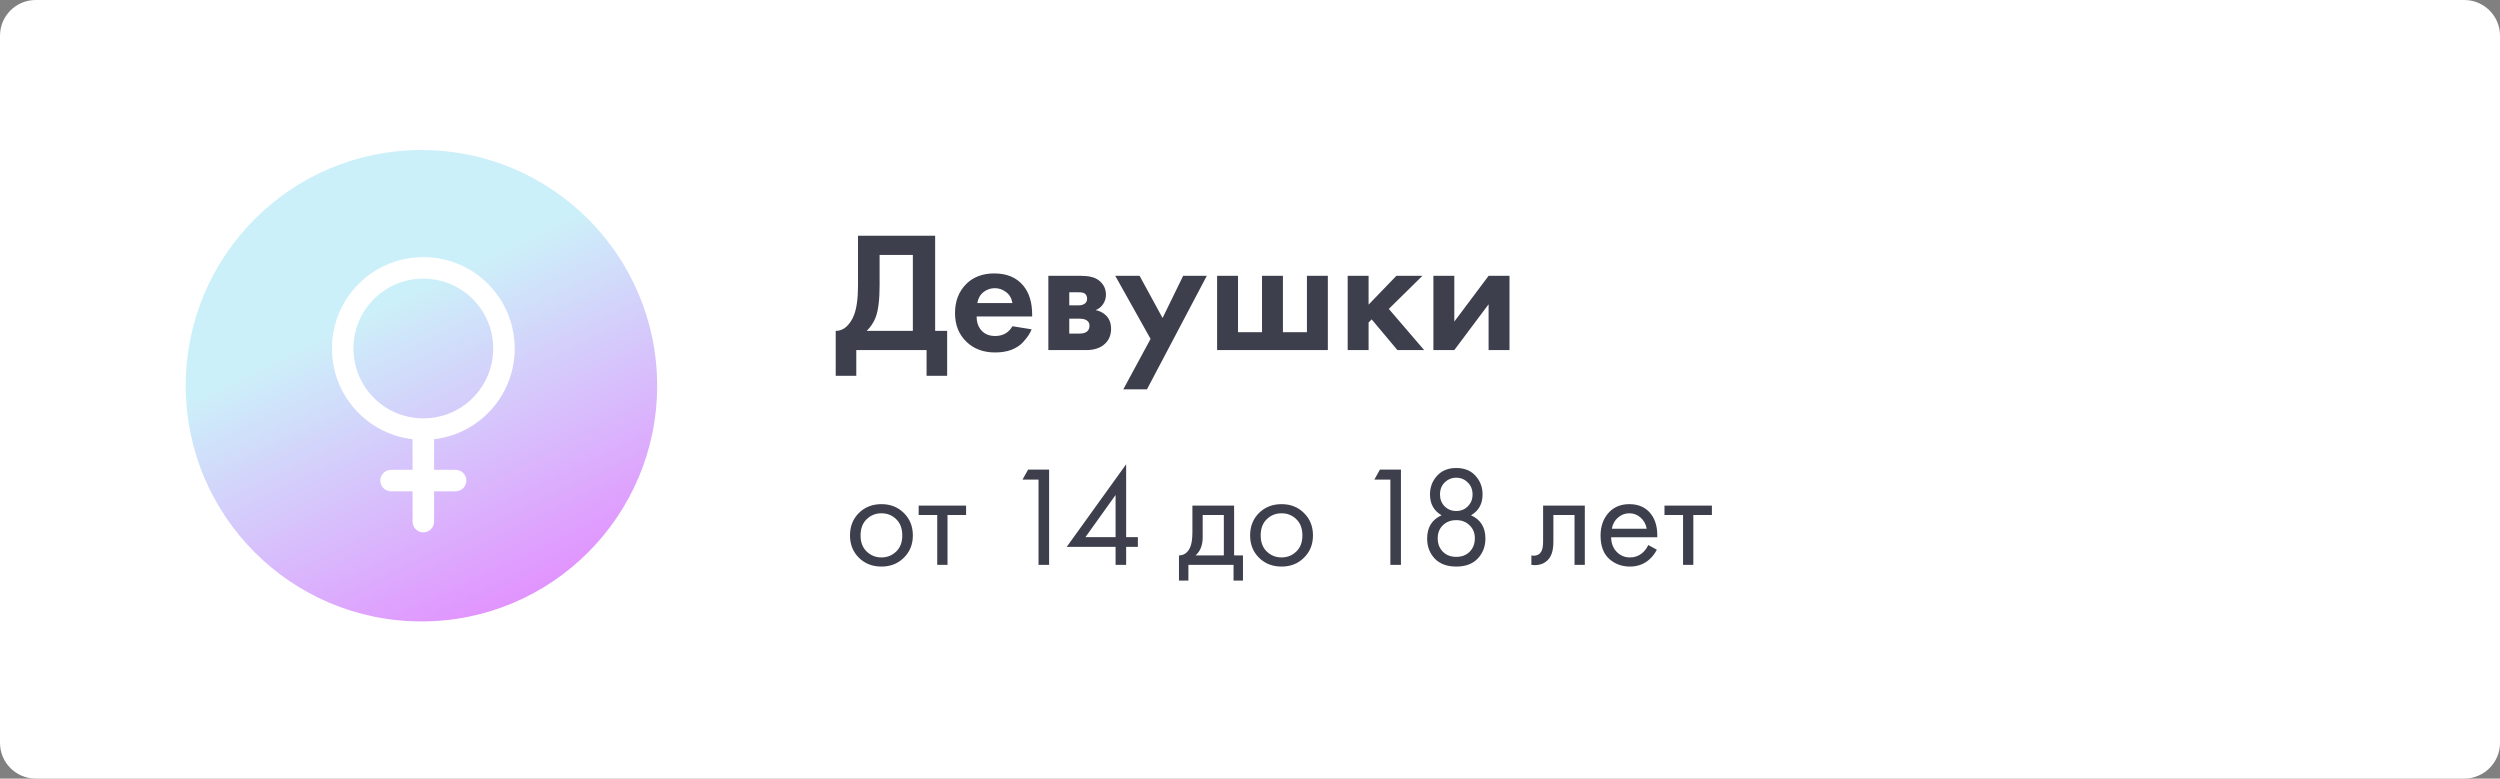<?xml version="1.0" encoding="UTF-8"?> <svg xmlns="http://www.w3.org/2000/svg" width="350" height="109" viewBox="0 0 350 109" fill="none"><rect x="0" y="0" width="350" height="109" fill="#808080" stroke="none"/> <path d="M345 0H5C2.239 0 0 2.239 0 5V104C0 106.761 2.239 109 5 109H345C347.761 109 350 106.761 350 104V5C350 2.239 347.761 0 345 0Z" fill="white"></path> <path d="M59 87C77.225 87 92 72.225 92 54C92 35.775 77.225 21 59 21C40.775 21 26 35.775 26 54C26 72.225 40.775 87 59 87Z" fill="url(#paint0_linear_147_67)"></path> <path d="M68.316 57.837C73.307 52.848 73.307 44.731 68.316 39.742C63.326 34.753 55.206 34.753 50.215 39.742C45.224 44.731 45.224 52.848 50.215 57.837C52.328 59.949 55.001 61.167 57.76 61.491V65.775H54.748C53.917 65.775 53.242 66.449 53.242 67.28C53.242 68.111 53.917 68.785 54.748 68.785H57.76V73.026C57.76 73.857 58.434 74.531 59.266 74.531C60.097 74.531 60.772 73.857 60.772 73.026V68.785H63.783C64.615 68.785 65.289 68.111 65.289 67.28C65.289 66.449 64.615 65.775 63.783 65.775H60.772V61.491C63.531 61.167 66.204 59.949 68.316 57.837ZM52.345 55.708C48.528 51.893 48.528 45.686 52.345 41.871C56.161 38.056 62.37 38.055 66.187 41.871C70.003 45.686 70.003 51.893 66.187 55.708C62.371 59.523 56.161 59.523 52.345 55.708Z" fill="white"></path> <path d="M120.12 33H130.92V46.32H132.6V52.608H129.72V49.008H119.88V52.608H117V46.32C117.544 46.336 118.04 46.144 118.488 45.744C118.936 45.328 119.288 44.8 119.544 44.16C119.928 43.184 120.12 41.784 120.12 39.96V33ZM123.144 35.688V39.96C123.144 41.96 122.96 43.448 122.592 44.424C122.304 45.16 121.888 45.792 121.344 46.32H127.8V35.688H123.144ZM141.742 45.672L144.43 46.104C144.318 46.392 144.166 46.68 143.974 46.968C143.798 47.24 143.518 47.584 143.134 48C142.75 48.4 142.23 48.728 141.574 48.984C140.918 49.224 140.166 49.344 139.318 49.344C137.686 49.344 136.358 48.856 135.334 47.88C134.246 46.856 133.702 45.504 133.702 43.824C133.702 42.16 134.23 40.8 135.286 39.744C136.278 38.768 137.582 38.28 139.198 38.28C140.958 38.28 142.31 38.848 143.254 39.984C144.086 40.976 144.502 42.336 144.502 44.064V44.304H136.726C136.726 45.008 136.894 45.592 137.23 46.056C137.71 46.712 138.406 47.04 139.318 47.04C140.406 47.04 141.214 46.584 141.742 45.672ZM136.822 42.432H141.742C141.63 41.76 141.334 41.248 140.854 40.896C140.39 40.528 139.862 40.344 139.27 40.344C138.694 40.344 138.166 40.528 137.686 40.896C137.222 41.264 136.934 41.776 136.822 42.432ZM146.769 38.616H151.353C152.457 38.616 153.281 38.824 153.825 39.24C154.497 39.752 154.833 40.432 154.833 41.28C154.833 41.728 154.705 42.152 154.449 42.552C154.209 42.936 153.857 43.224 153.393 43.416C153.905 43.512 154.361 43.736 154.761 44.088C155.289 44.568 155.553 45.216 155.553 46.032C155.553 47.008 155.185 47.776 154.449 48.336C153.841 48.784 153.065 49.008 152.121 49.008H146.769V38.616ZM149.697 42.744H151.041C151.345 42.744 151.601 42.68 151.809 42.552C152.065 42.392 152.193 42.152 152.193 41.832C152.193 41.496 152.081 41.248 151.857 41.088C151.697 40.976 151.409 40.92 150.993 40.92H149.697V42.744ZM149.697 46.704H151.065C151.561 46.704 151.921 46.616 152.145 46.44C152.401 46.248 152.529 45.968 152.529 45.6C152.529 45.264 152.401 45.016 152.145 44.856C151.921 44.696 151.585 44.616 151.137 44.616H149.697V46.704ZM157.264 54.504L161.08 47.448L156.136 38.616H159.544L162.76 44.52L165.64 38.616H168.952L160.576 54.504H157.264ZM170.394 49.008V38.616H173.322V46.512H176.682V38.616H179.61V46.512H182.97V38.616H185.898V49.008H170.394ZM188.675 38.616H191.603V42.648L195.491 38.616H199.139L194.435 43.248L199.379 49.008H195.635L192.035 44.712L191.603 45.144V49.008H188.675V38.616ZM200.675 38.616H203.603V45.024L208.403 38.616H211.331V49.008H208.403V42.6L203.603 49.008H200.675V38.616Z" fill="#3D3F4D"></path> <path d="M126.54 78.08C125.713 78.907 124.667 79.32 123.4 79.32C122.133 79.32 121.08 78.907 120.24 78.08C119.413 77.253 119 76.213 119 74.96C119 73.693 119.413 72.647 120.24 71.82C121.08 70.993 122.133 70.58 123.4 70.58C124.667 70.58 125.713 70.993 126.54 71.82C127.38 72.647 127.8 73.693 127.8 74.96C127.8 76.213 127.38 77.253 126.54 78.08ZM125.46 72.68C124.9 72.133 124.213 71.86 123.4 71.86C122.587 71.86 121.893 72.14 121.32 72.7C120.76 73.247 120.48 74 120.48 74.96C120.48 75.92 120.767 76.673 121.34 77.22C121.913 77.767 122.6 78.04 123.4 78.04C124.2 78.04 124.887 77.767 125.46 77.22C126.033 76.673 126.32 75.92 126.32 74.96C126.32 73.987 126.033 73.227 125.46 72.68ZM135.253 72.1H132.653V79.08H131.213V72.1H128.613V70.78H135.253V72.1ZM145.394 79.08V67.14H143.154L143.934 65.74H146.874V79.08H145.394ZM157.661 65V75.2H159.301V76.56H157.661V79.08H156.181V76.56H149.341L157.661 65ZM151.961 75.2H156.181V69.3L151.961 75.2ZM166.936 70.78H172.776V77.76H174.016V81.28H172.696V79.08H166.376V81.28H165.056V77.76C165.75 77.747 166.263 77.387 166.596 76.68C166.823 76.213 166.936 75.48 166.936 74.48V70.78ZM171.336 77.76V72.1H168.376V75.22C168.376 76.327 168.043 77.173 167.376 77.76H171.336ZM182.556 78.08C181.729 78.907 180.682 79.32 179.416 79.32C178.149 79.32 177.096 78.907 176.256 78.08C175.429 77.253 175.016 76.213 175.016 74.96C175.016 73.693 175.429 72.647 176.256 71.82C177.096 70.993 178.149 70.58 179.416 70.58C180.682 70.58 181.729 70.993 182.556 71.82C183.396 72.647 183.816 73.693 183.816 74.96C183.816 76.213 183.396 77.253 182.556 78.08ZM181.476 72.68C180.916 72.133 180.229 71.86 179.416 71.86C178.602 71.86 177.909 72.14 177.336 72.7C176.776 73.247 176.496 74 176.496 74.96C176.496 75.92 176.782 76.673 177.356 77.22C177.929 77.767 178.616 78.04 179.416 78.04C180.216 78.04 180.902 77.767 181.476 77.22C182.049 76.673 182.336 75.92 182.336 74.96C182.336 73.987 182.049 73.227 181.476 72.68ZM194.652 79.08V67.14H192.412L193.192 65.74H196.132V79.08H194.652ZM205.939 72.14C207.286 72.74 207.959 73.827 207.959 75.4C207.959 76.507 207.599 77.44 206.879 78.2C206.172 78.947 205.172 79.32 203.879 79.32C202.586 79.32 201.579 78.947 200.859 78.2C200.152 77.44 199.799 76.507 199.799 75.4C199.799 73.827 200.472 72.74 201.819 72.14C200.739 71.513 200.199 70.54 200.199 69.22C200.199 68.207 200.526 67.34 201.179 66.62C201.832 65.887 202.732 65.52 203.879 65.52C205.026 65.52 205.926 65.887 206.579 66.62C207.232 67.34 207.559 68.207 207.559 69.22C207.559 70.54 207.019 71.513 205.939 72.14ZM202.239 70.88C202.679 71.32 203.226 71.54 203.879 71.54C204.532 71.54 205.072 71.32 205.499 70.88C205.939 70.44 206.159 69.893 206.159 69.24C206.159 68.533 205.932 67.967 205.479 67.54C205.039 67.1 204.506 66.88 203.879 66.88C203.252 66.88 202.712 67.1 202.259 67.54C201.819 67.967 201.599 68.533 201.599 69.24C201.599 69.893 201.812 70.44 202.239 70.88ZM201.999 77.24C202.479 77.72 203.106 77.96 203.879 77.96C204.652 77.96 205.279 77.72 205.759 77.24C206.239 76.747 206.479 76.12 206.479 75.36C206.479 74.613 206.232 74.007 205.739 73.54C205.259 73.06 204.639 72.82 203.879 72.82C203.119 72.82 202.492 73.06 201.999 73.54C201.519 74.007 201.279 74.613 201.279 75.36C201.279 76.12 201.519 76.747 201.999 77.24ZM221.874 70.78V79.08H220.434V72.1H217.474V75.84C217.474 76.92 217.261 77.72 216.834 78.24C216.354 78.827 215.688 79.12 214.834 79.12C214.728 79.12 214.581 79.107 214.394 79.08V77.76C214.528 77.787 214.634 77.8 214.714 77.8C215.181 77.8 215.528 77.62 215.754 77.26C215.941 76.967 216.034 76.493 216.034 75.84V70.78H221.874ZM230.758 76.3L231.958 76.96C231.678 77.493 231.338 77.94 230.938 78.3C230.178 78.98 229.258 79.32 228.178 79.32C227.058 79.32 226.091 78.96 225.278 78.24C224.478 77.507 224.078 76.42 224.078 74.98C224.078 73.713 224.438 72.667 225.158 71.84C225.891 71 226.871 70.58 228.098 70.58C229.485 70.58 230.531 71.087 231.238 72.1C231.798 72.9 232.058 73.94 232.018 75.22H225.558C225.571 76.06 225.831 76.74 226.338 77.26C226.845 77.78 227.465 78.04 228.198 78.04C228.851 78.04 229.418 77.84 229.898 77.44C230.271 77.12 230.558 76.74 230.758 76.3ZM225.658 74.02H230.538C230.418 73.367 230.131 72.847 229.678 72.46C229.238 72.06 228.711 71.86 228.098 71.86C227.498 71.86 226.965 72.067 226.498 72.48C226.045 72.88 225.765 73.393 225.658 74.02ZM239.667 72.1H237.067V79.08H235.627V72.1H233.027V70.78H239.667V72.1Z" fill="#3D3F4D"></path> <defs> <linearGradient id="paint0_linear_147_67" x1="46.65" y1="21" x2="78.5" y2="87" gradientUnits="userSpaceOnUse"> <stop offset="0.31" stop-color="#CCF0F9"></stop> <stop offset="1" stop-color="#E489FF"></stop> </linearGradient> </defs> </svg> 